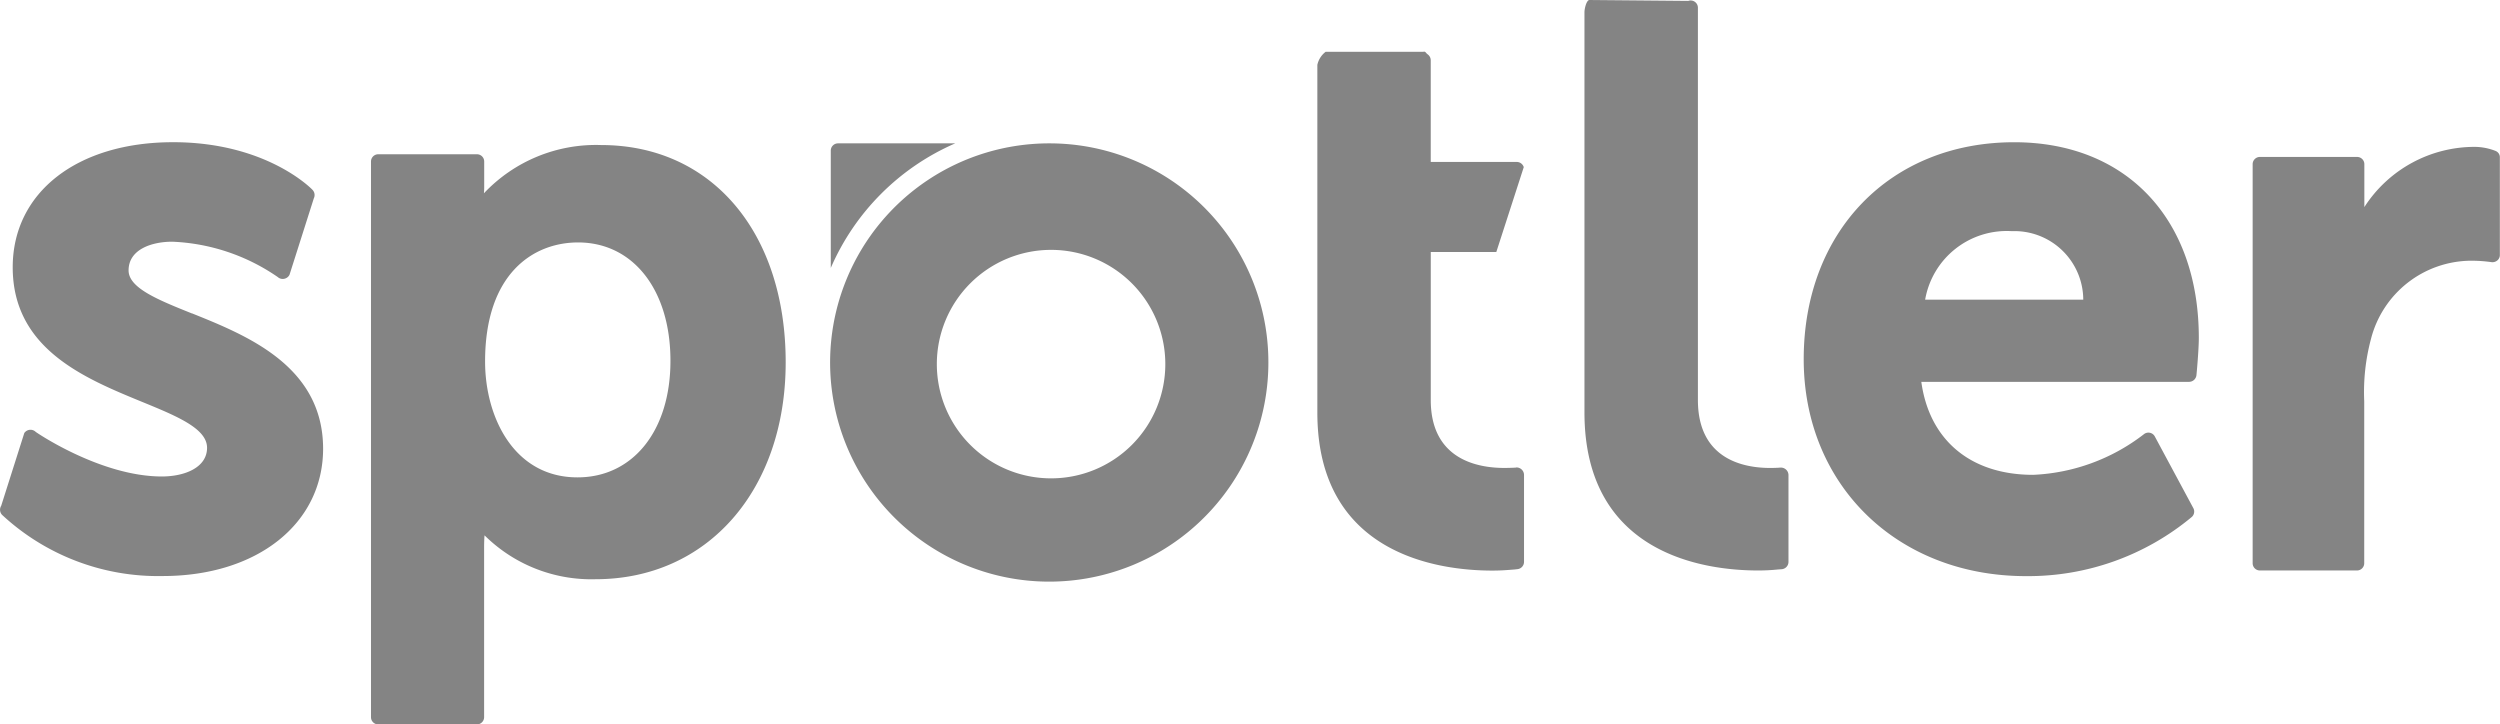 <svg xmlns="http://www.w3.org/2000/svg" width="138.042" height="40" viewBox="0 0 138.042 40">
  <path id="spotler" d="M58.911,7.916a12.1,12.1,0,1,0,12.08,12.1A12.086,12.086,0,0,0,58.911,7.916ZM59,26.413A6.308,6.308,0,1,1,65.3,20.1V20.1A6.306,6.306,0,0,1,59,26.413ZM112.172,7.854c-6.844,0-11.622,4.925-11.622,11.979,0,6.937,5.158,11.979,12.274,11.979a14.115,14.115,0,0,0,9.159-3.271.4.4,0,0,0,.078-.489l-2.121-3.946a.4.4,0,0,0-.614-.124,10.753,10.753,0,0,1-6.106,2.237c-3.449,0-5.733-1.911-6.176-5.135h14.791a.411.411,0,0,0,.4-.365c.008-.054.132-1.406.132-2.066C122.365,12.088,118.364,7.854,112.172,7.854Zm-4.917,8.693a4.573,4.573,0,0,1,4.785-3.783,3.8,3.8,0,0,1,3.946,3.783ZM84.61,25.822c-.117.008-.42.016-.59.016-1.515,0-4.063-.489-4.063-3.752V13.913h3.62l1.515-4.684a.406.406,0,0,0-.381-.287H79.956V3.333A.409.409,0,0,0,79.785,3c-.109-.078-.117-.179-.241-.14H74.153a1.232,1.232,0,0,0-.458.722v19.2c0,7.877,6.759,8.724,9.656,8.724.5,0,.855-.031,1.243-.062l.14-.016a.406.406,0,0,0,.373-.4V26.211a.418.418,0,0,0-.435-.4c-.016.008-.039.008-.062.016ZM34.146,8.009a8.5,8.5,0,0,0-6.471,2.665c.008-.1.016-.194.016-.3V8.918a.4.4,0,0,0-.4-.4H21.84a.4.4,0,0,0-.4.4V39.6a.4.4,0,0,0,.4.4h5.446a.4.4,0,0,0,.4-.4V30.274c0-.287.008-.52.023-.715a8.375,8.375,0,0,0,6.129,2.424c6.184,0,10.5-4.925,10.5-11.979C44.338,12.826,40.244,8.009,34.146,8.009ZM32.84,26.359c-3.5,0-5.1-3.317-5.1-6.4,0-4.848,2.657-6.572,5.135-6.572,3.045,0,5.1,2.626,5.1,6.526C37.983,23.764,35.917,26.359,32.84,26.359Zm66.374-.536c-.1.008-.35.016-.513.016-1.492,0-3.993-.489-3.993-3.752V.427a.4.4,0,0,0-.4-.4.363.363,0,0,0-.132.023L88.7,0c-.163.054-.256.5-.256.676v22.1c0,7.877,6.7,8.724,9.586,8.724a10.545,10.545,0,0,0,1.088-.054l.218-.016a.406.406,0,0,0,.373-.4V26.219a.418.418,0,0,0-.435-.4A.25.25,0,0,0,99.214,25.822ZM53.7,7.916H47.228a.4.4,0,0,0-.4.4h0v6.479A13.224,13.224,0,0,1,53.7,7.916ZM11.555,17.308c-1.88-.754-3.5-1.406-3.5-2.377,0-1.173,1.3-1.585,2.408-1.585a11.023,11.023,0,0,1,5.826,1.95.411.411,0,0,0,.35.1.421.421,0,0,0,.3-.218l1.344-4.226a.413.413,0,0,0-.07-.466c-.1-.109-2.6-2.634-7.7-2.634-5.3,0-8.856,2.773-8.856,6.906,0,4.5,3.954,6.122,7.131,7.427,1.934.792,3.6,1.476,3.6,2.54,0,1.1-1.251,1.585-2.494,1.585-3.379,0-6.945-2.439-6.968-2.463a.413.413,0,0,0-.575,0,.389.389,0,0,0-.054.062L1.021,27.928a.411.411,0,0,0,.047.5,12.66,12.66,0,0,0,8.872,3.379c5.213,0,8.856-2.89,8.856-7.038-.008-4.552-4.187-6.238-7.24-7.466Zm127.2-8.973a3.226,3.226,0,0,0-1.119-.225,7.244,7.244,0,0,0-6.129,3.325V9.066a.4.4,0,0,0-.4-.4h-5.368a.4.4,0,0,0-.4.4h0V31.1a.4.4,0,0,0,.4.4H131.1a.4.4,0,0,0,.4-.4h0V22.156a11.358,11.358,0,0,1,.373-3.441,5.738,5.738,0,0,1,5.5-4.319,8.091,8.091,0,0,1,1.15.078.418.418,0,0,0,.326-.093.391.391,0,0,0,.14-.311V8.7A.375.375,0,0,0,138.756,8.336Z" transform="translate(-0.955)" fill="#848484"/>
</svg>

